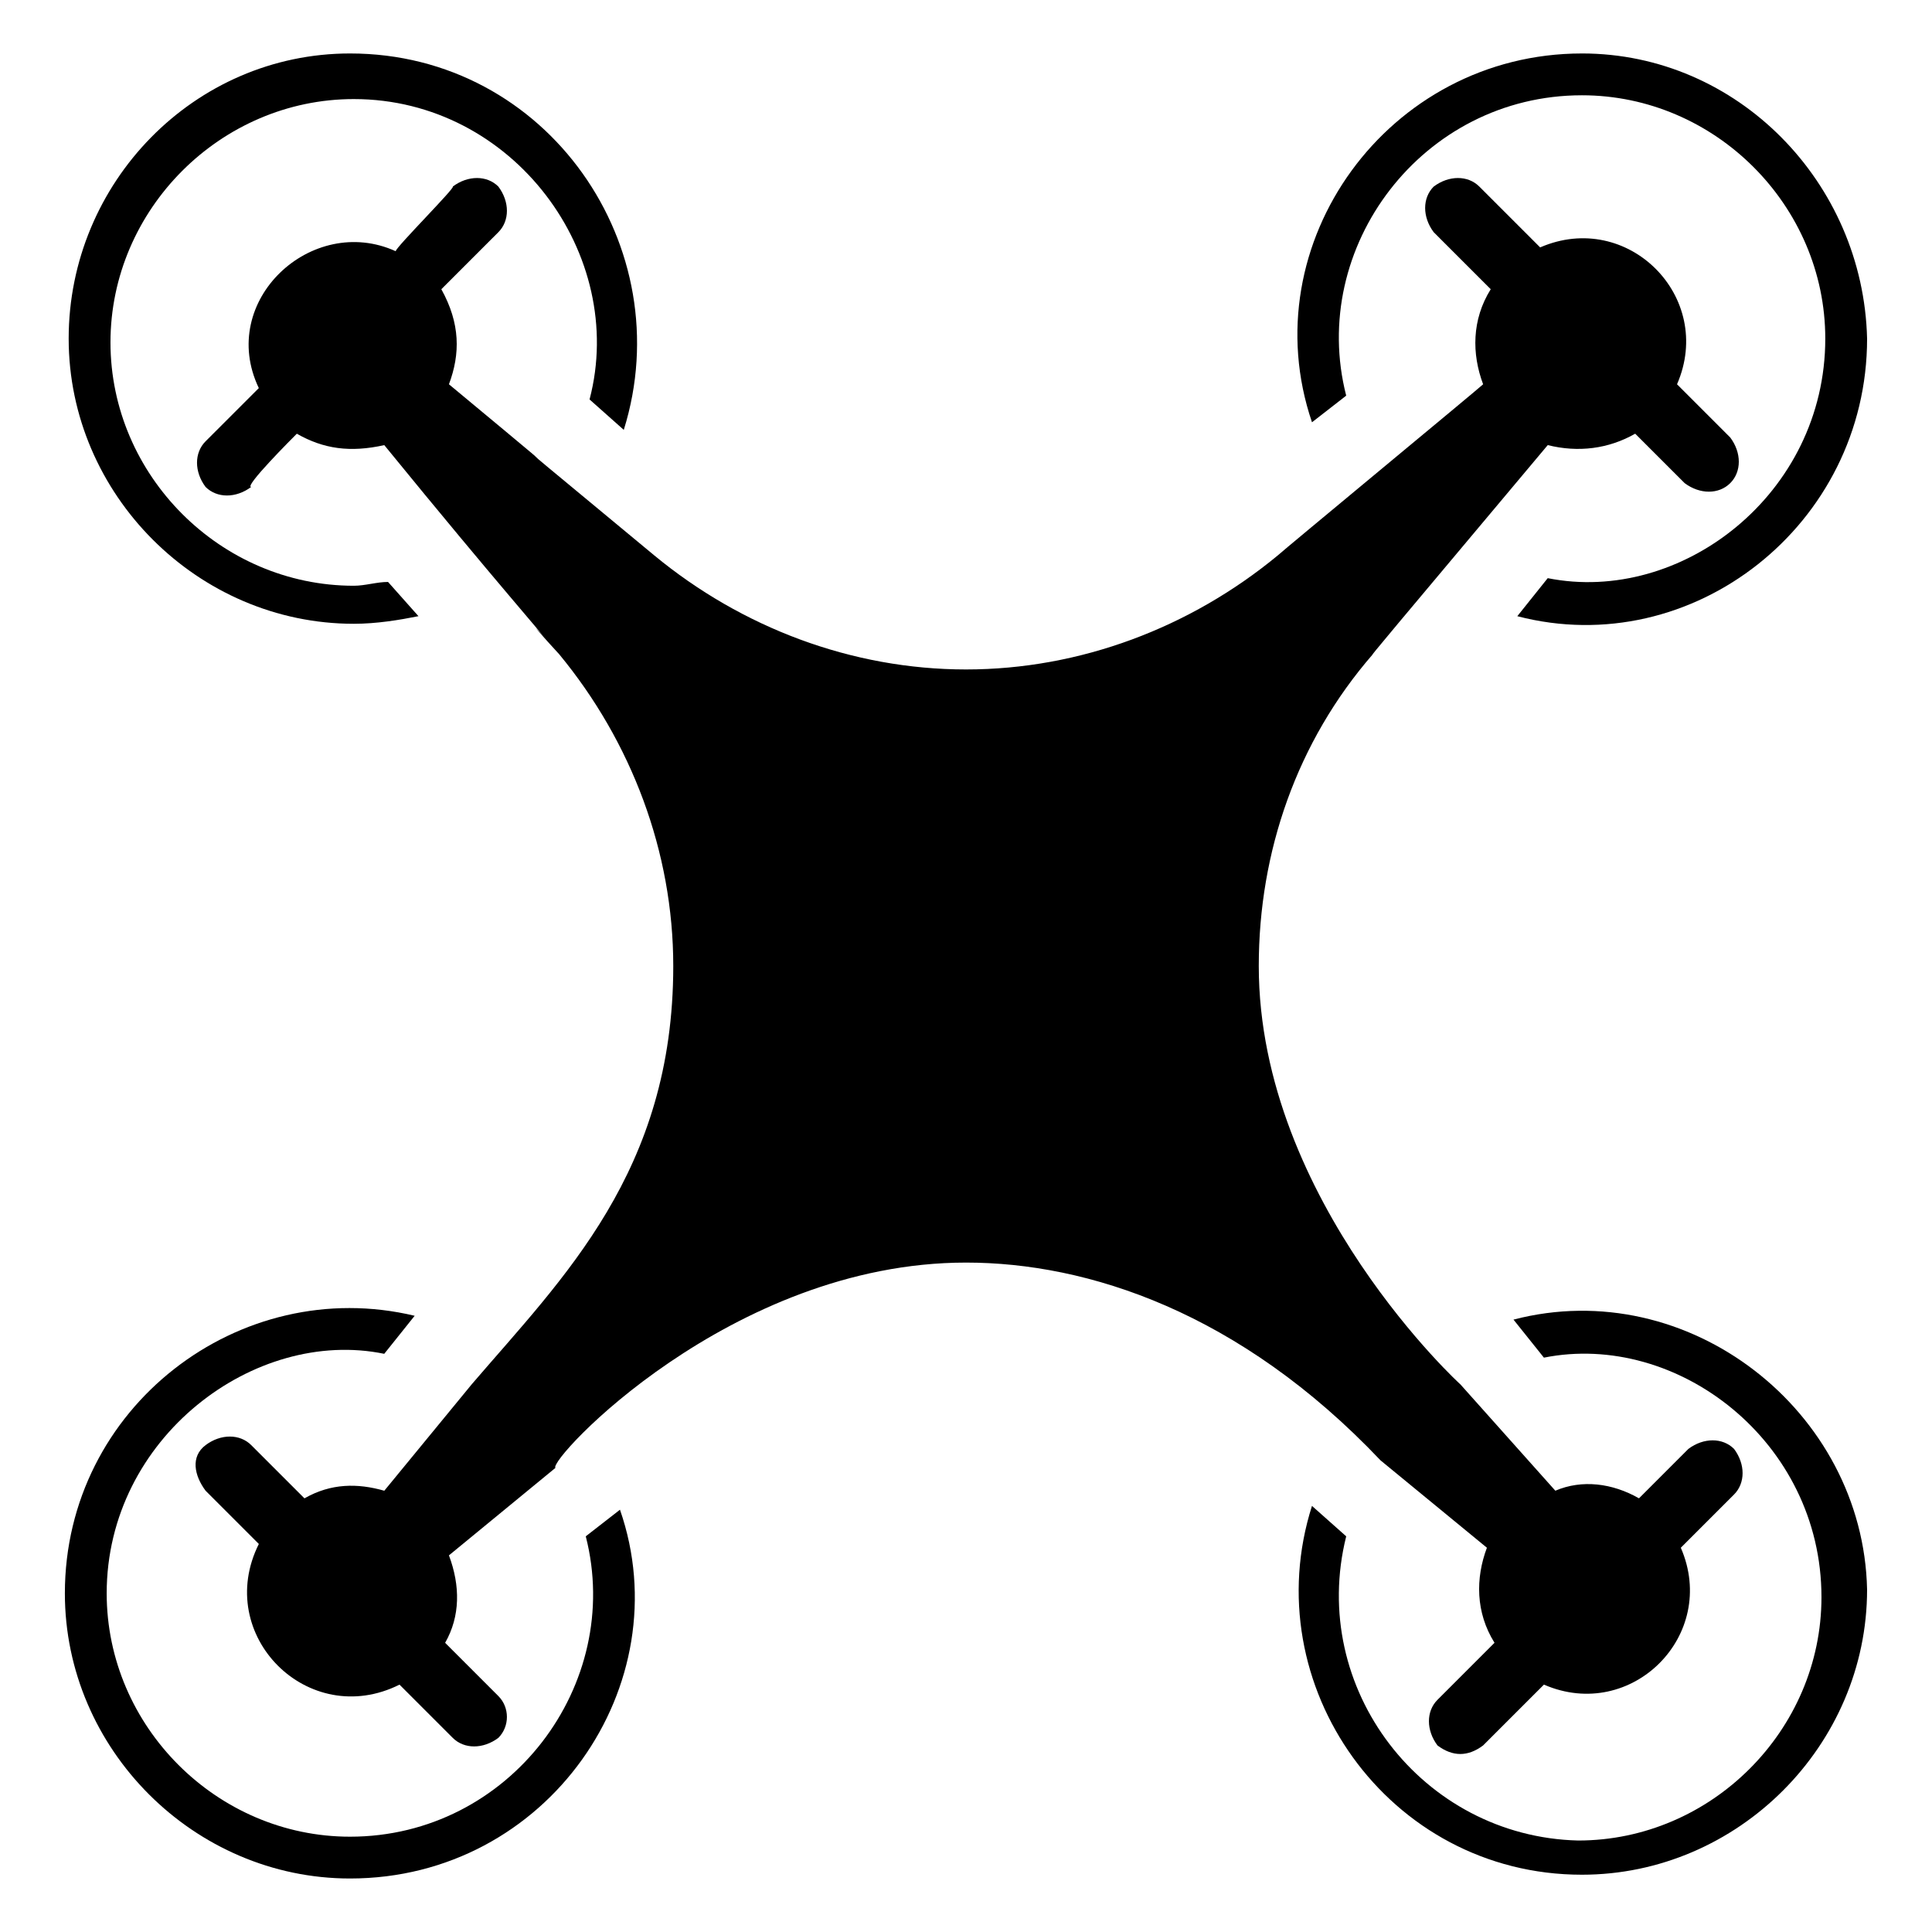 <?xml version="1.0" encoding="UTF-8"?>
<!-- Uploaded to: ICON Repo, www.svgrepo.com, Generator: ICON Repo Mixer Tools -->
<svg fill="#000000" width="800px" height="800px" version="1.1" viewBox="144 144 512 512" xmlns="http://www.w3.org/2000/svg">
 <g>
  <path d="m308.3 544.09-9.066 7.051c10.078 39.297-20.152 79.602-62.473 79.602-35.266 0-64.488-29.223-64.488-64.488 0-41.312 39.297-70.535 73.555-63.48l8.062-10.078c-46.352-11.082-92.699 24.184-92.699 73.555 0 41.312 34.258 75.57 75.57 75.57 52.395 0.008 87.66-51.383 71.539-97.73z"/>
  <path d="m563.23 158.17c-51.387 0-87.664 50.383-71.539 97.738l9.066-7.055c-10.078-39.297 20.152-79.602 62.473-79.602 35.266 0 64.488 29.223 64.488 64.488 0 41.312-38.289 70.535-73.555 63.48l-8.062 10.078c46.352 12.09 92.699-24.184 92.699-73.555-1.008-41.316-34.258-75.574-75.57-75.574z"/>
  <path d="m162.2 233.74c0 41.312 34.258 75.57 75.57 75.57 6.047 0 12.09-1.008 17.129-2.016l-8.062-9.07c-3.023 0-6.047 1.008-9.07 1.008-35.266 0-64.488-29.223-64.488-64.488s29.223-64.488 64.488-64.488c42.32 0 72.547 41.312 62.473 79.602l9.07 8.062c15.117-48.363-20.148-99.75-72.543-99.75-41.312 0-74.566 34.258-74.566 75.57z"/>
  <path d="m509.83 530.99 28.215 23.176c-3.023 8.062-3.023 17.129 2.016 25.191 1.008-1.008-14.105 14.105-15.113 15.113-3.023 3.023-3.023 8.062 0 12.09 4.031 3.023 8.062 3.023 12.09 0l16.121-16.121c23.176 10.078 46.352-13.098 36.273-36.273l14.105-14.105c3.023-3.023 3.023-8.062 0-12.09-3.023-3.023-8.062-3.023-12.09 0 1.008-1.008-12.09 12.09-13.098 13.098-7.055-4.031-15.113-5.039-22.168-2.016l-25.191-28.215c1.008 1.008-53.402-48.367-53.402-110.84 0-30.23 10.078-59.449 30.23-82.625-1.008 1.008 4.031-5.039 46.352-55.418 8.062 2.016 16.121 1.008 23.176-3.023-1.008-1.008 12.09 12.09 13.098 13.098 4.031 3.023 9.07 3.023 12.09 0 3.023-3.023 3.023-8.062 0-12.09l-14.105-14.105c10.078-23.176-13.098-46.352-36.273-36.273l-16.121-16.121c-3.023-3.023-8.062-3.023-12.09 0-3.023 3.023-3.023 8.062 0 12.09-1.008-1.008 14.105 14.105 15.113 15.113-5.039 8.062-5.039 17.129-2.016 25.191-1.008 1.008-53.402 44.336-54.41 45.344-23.176 19.145-52.395 30.23-82.625 30.23-30.23 0-59.449-11.082-82.625-30.23-64.488-53.402-1.008-1.008-54.41-45.344 3.023-8.062 3.023-16.121-2.016-25.191l15.113-15.113c3.023-3.023 3.023-8.062 0-12.09-3.023-3.023-8.062-3.023-12.09 0 1 0-15.121 16.121-15.121 17.129-22.168-10.078-47.359 13.098-36.273 36.273l-14.109 14.109c-3.023 3.023-3.023 8.062 0 12.09 3.023 3.023 8.062 3.023 12.09 0-2.012 0 11.086-13.098 12.094-14.105 7.055 4.031 14.105 5.039 23.176 3.023 31.234 38.289 42.32 50.383 44.336 53.402-2.016-3.023-9.07-10.078 2.016 2.016 19.145 23.176 30.23 52.395 30.23 82.625 0 54.41-29.223 82.625-53.402 110.84l-23.176 28.215c-7.055-2.016-14.105-2.016-21.16 2.016 1.008 1.008-13.098-13.098-14.105-14.105-3.023-3.023-8.062-3.023-12.09 0-4.031 3.023-3.023 8.062 0 12.09l14.105 14.105c-12.09 24.184 13.098 49.375 37.281 37.281-1.008-1.008 13.098 13.098 14.105 14.105 3.023 3.023 8.062 3.023 12.09 0 3.023-3.023 3.023-8.062 0-11.082l-14.105-14.105c4.031-7.055 4.031-15.113 1.008-23.176l28.215-23.176c-2.019-2.019 46.348-54.414 108.82-54.414 32.242 0 72.547 13.098 109.83 52.395zm-219.66-215.63c1.008 1.008 1.008 1.008 0 0z"/>
  <path d="m545.09 493.71 8.062 10.078c35.266-7.055 73.555 22.168 73.555 63.48 0 35.266-29.223 64.488-64.488 64.488-41.309-1.012-71.539-40.309-61.461-80.613l-9.07-8.062c-15.113 47.359 20.152 97.738 71.539 97.738 41.312 0 75.57-34.258 75.57-75.57-1.004-47.355-47.355-83.629-93.707-71.539z"/>
 </g>
</svg>
